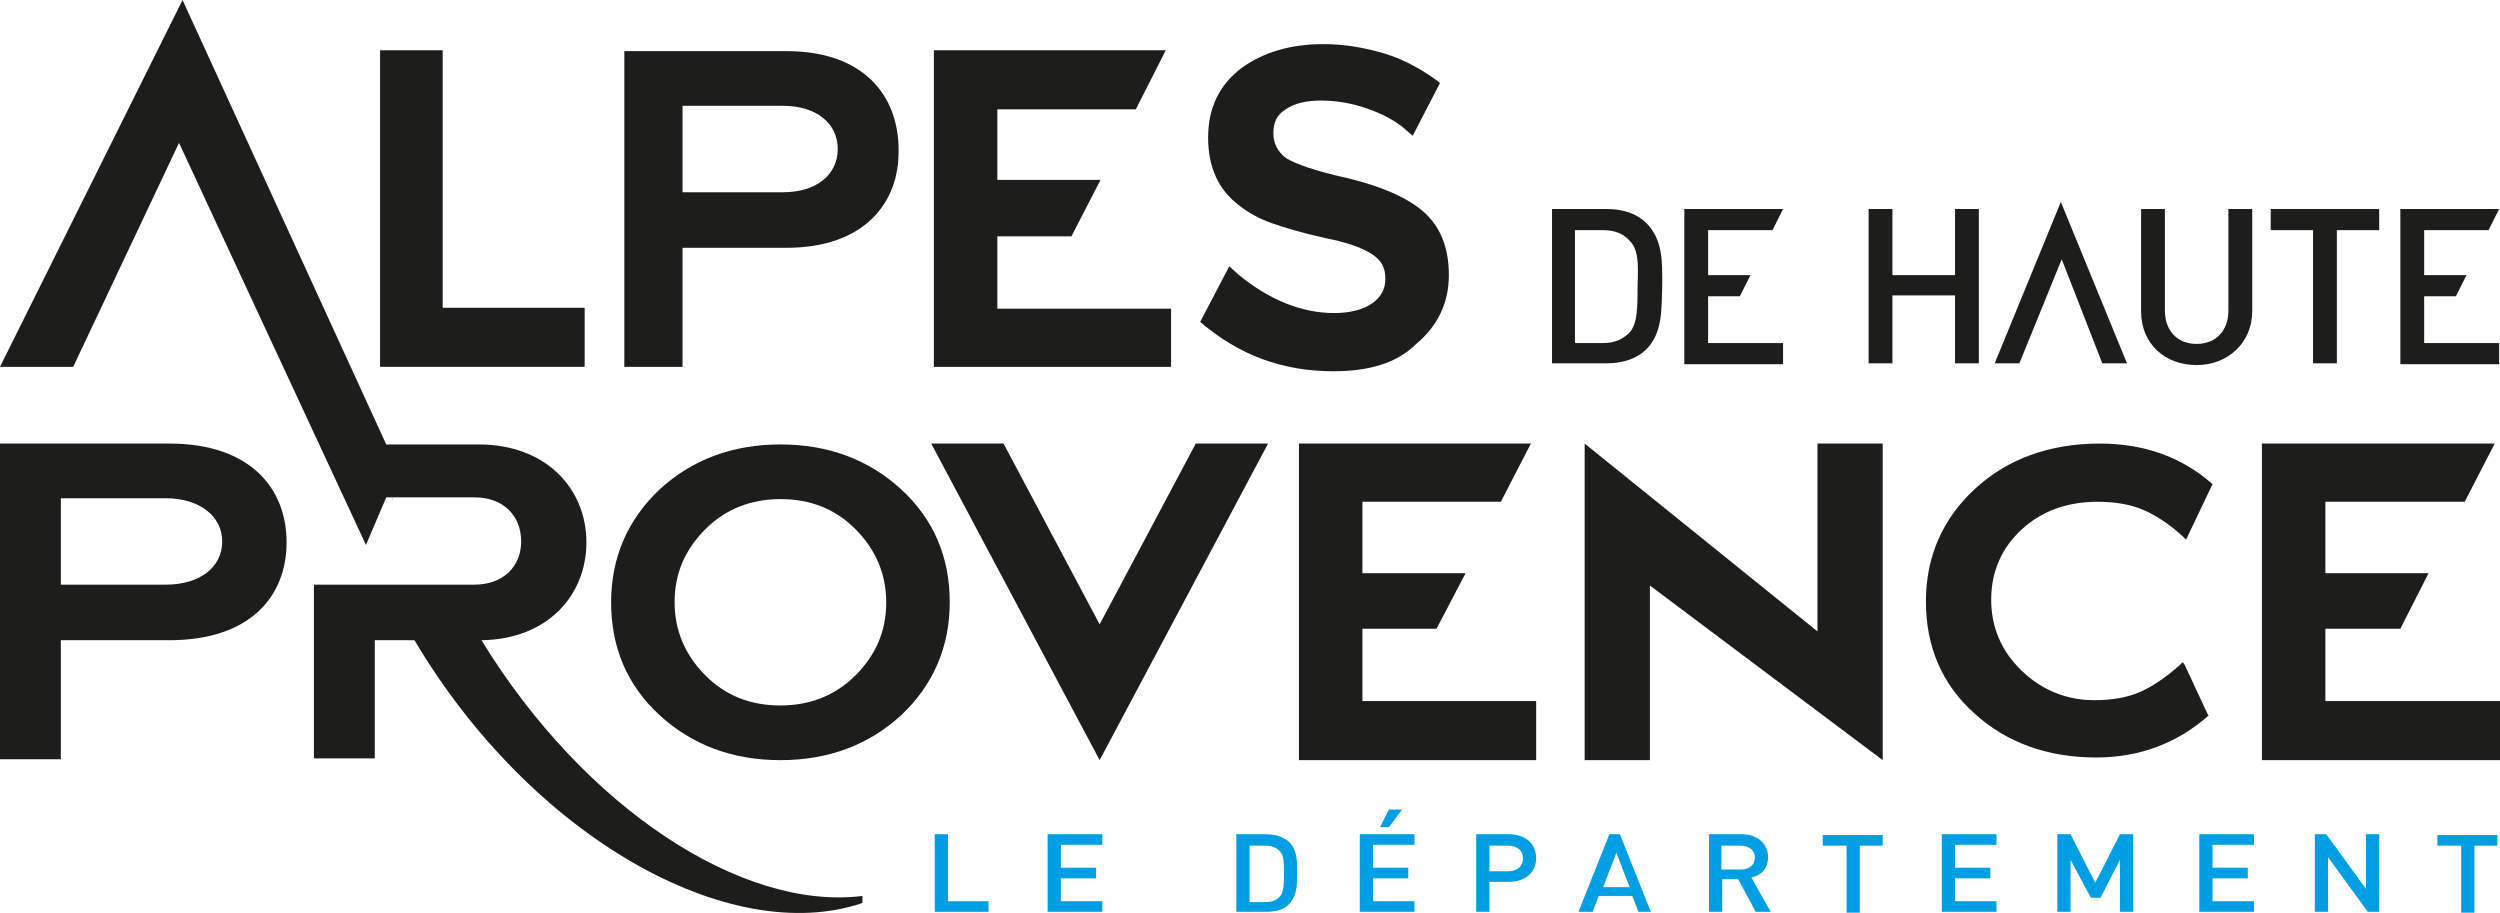 <?xml version="1.0" encoding="utf-8"?>
<!-- Generator: Adobe Illustrator 25.4.5, SVG Export Plug-In . SVG Version: 6.00 Build 0)  -->
<svg version="1.1" id="Calque_1" xmlns="http://www.w3.org/2000/svg" xmlns:xlink="http://www.w3.org/1999/xlink" x="0px" y="0px"
	 viewBox="0 0 283.5 103.5" style="enable-background:new 0 0 283.5 103.5;" xml:space="preserve">
<style type="text/css">
	.st0{fill:#1D1D1B;}
	.st1{fill:#009FE3;}
</style>
<path class="st0" d="M186.7,39.6c-1.1,1.1-2.7,1.6-4.5,1.6H176V23.7h6.2c1.8,0,3.4,0.5,4.5,1.6c1.9,1.9,1.8,4.5,1.8,7
	C188.4,34.9,188.6,37.7,186.7,39.6z M184.8,27.3c-0.7-0.8-1.7-1.2-3-1.2h-3.2v12.8h3.2c1.3,0,2.2-0.4,3-1.2c0.9-1,0.9-2.9,0.9-5.3
	C185.8,29.9,185.8,28.3,184.8,27.3z"/>
<path class="st0" d="M221.7,41.2v-7.7h-7.1v7.7h-2.7V23.7h2.7v7.5h7.1v-7.5h2.7v17.5H221.7z"/>
<polygon class="st0" points="233.7,22.9 226.2,41.2 229,41.2 233.8,29.4 238.4,41.2 241.2,41.2 "/>
<path class="st0" d="M249.1,41.4c-3.6,0-6.3-2.4-6.3-6.1V23.7h2.7v11.5c0,2.3,1.4,3.8,3.6,3.8c2.2,0,3.6-1.5,3.6-3.8V23.7h2.7v11.6
	C255.4,38.9,252.6,41.4,249.1,41.4z"/>
<path class="st0" d="M265,26.1v15.1h-2.7V26.1h-4.8v-2.4h12.3v2.4H265z"/>
<path class="st0" d="M272.2,41.2V23.7h11.2l-1.2,2.4h-7.3v5.1h4.8l-1.2,2.4h-3.6v5.3h8.5v2.4H272.2z"/>
<path class="st0" d="M191,41.2V23.7h11.2l-1.2,2.4h-7.3v5.1h4.8l-1.2,2.4h-3.6v5.3h8.5v2.4H191z"/>
<polygon class="st0" points="44.5,56.7 44.6,56.4 44.5,56.6 "/>
<path class="st0" d="M106.8,27.1"/>
<polygon class="st0" points="43.1,41.6 43.1,5.7 50.2,5.7 50.2,34.9 66.3,34.9 66.3,41.6 "/>
<path class="st0" d="M151.2,42.1c-5.7,0-10.7-1.8-15.1-5.6l3.3-6.3l1,0.9c3.5,2.9,7.2,4.4,10.9,4.4c1.8,0,3.3-0.4,4.3-1.1
	c1-0.7,1.5-1.6,1.5-2.8c0-1.2-0.4-2-1.4-2.7c-1-0.7-2.8-1.4-5.4-1.9c-2.7-0.6-4.7-1.2-6.1-1.7c-1.4-0.5-2.7-1.2-3.8-2.1
	c-2.2-1.7-3.4-4.2-3.4-7.6c0-3.4,1.3-6,3.8-7.9c2.5-1.8,5.6-2.7,9.3-2.7c2.3,0,4.7,0.4,7,1.1c2.3,0.7,4.5,2,6.2,3.3l-3.1,6l-0.8-0.7
	c-1-0.9-2.6-1.8-4.4-2.4c-1.7-0.6-3.5-0.9-5.2-0.9c-1.6,0-3,0.3-4,1c-1,0.6-1.4,1.5-1.4,2.7c0,1.2,0.5,2.1,1.4,2.8
	c1.1,0.7,3.4,1.5,7,2.3c3.7,0.9,6.6,2.1,8.5,3.7c2,1.7,3,4.1,3,7.3c0,3.2-1.3,5.8-3.7,7.8C158.4,41.2,155.2,42.1,151.2,42.1z"/>
<polygon class="st0" points="105.9,41.6 105.9,5.7 132.2,5.7 128.8,12.4 113.1,12.4 113.1,20.4 124.8,20.4 121.5,26.8 113.1,26.8 
	113.1,35 132.8,35 132.8,41.6 "/>
<g>
	<path class="st0" d="M19.2,72.6H6.9v13.5H0V50.3h19.2c9.2,0,13.3,5.1,13.3,11.2C32.5,67.6,28.4,72.6,19.2,72.6z M18.8,56.5H6.9v9.8
		h11.9c3.9,0,6.4-2,6.4-4.9C25.2,58.6,22.7,56.5,18.8,56.5z"/>
</g>
<g>
	<path class="st0" d="M89.2,28.1H77.4v13.5h-6.6V5.8h18.4c8.8,0,12.7,5.1,12.7,11.2C102,23,98,28.1,89.2,28.1z M88.8,12H77.4v9.8
		h11.4c3.8,0,6.2-2,6.2-4.9C95,14,92.6,12,88.8,12z"/>
</g>
<g>
	<path class="st1" d="M106,103.4v-8.8h1.5v7.6h4.6v1.2H106z"/>
	<path class="st1" d="M118.8,103.4v-8.8h6.2v1.2h-4.7v2.6h4v1.2h-4v2.6h4.7v1.2H118.8z"/>
	<path class="st1" d="M146.1,102.6c-0.6,0.6-1.5,0.8-2.5,0.8h-3.4v-8.8h3.4c1,0,1.9,0.3,2.5,0.8c1,0.9,1,2.2,1,3.5
		S147.1,101.7,146.1,102.6z M145.1,96.5c-0.4-0.4-0.9-0.6-1.6-0.6h-1.8v6.4h1.8c0.7,0,1.2-0.2,1.6-0.6c0.5-0.5,0.5-1.5,0.5-2.7
		C145.6,97.8,145.6,97,145.1,96.5z"/>
	<path class="st1" d="M154.2,103.4v-8.8h6.2v1.2h-4.7v2.6h4v1.2h-4v2.6h4.7v1.2H154.2z M157.5,93.8h-1l1-2h1.5L157.5,93.8z"/>
	<path class="st1" d="M171.1,100h-2.2v3.4h-1.5v-8.8h3.7c1.9,0,3.1,1.1,3.1,2.7C174.2,98.9,173,100,171.1,100z M171,95.9h-2.1v2.9
		h2.1c1,0,1.7-0.5,1.7-1.5C172.7,96.4,172,95.9,171,95.9z"/>
	<path class="st1" d="M185.8,103.4l-0.7-1.8h-3.8l-0.7,1.8h-1.6l3.5-8.8h1.2l3.5,8.8H185.8z M183.3,96.7l-1.5,3.9h3L183.3,96.7z"/>
	<path class="st1" d="M199.1,103.4l-2-3.7h-1.8v3.7h-1.5v-8.8h3.7c1.8,0,3,1.1,3,2.6c0,1.3-0.8,2.1-1.9,2.3l2.2,3.9H199.1z
		 M197.4,95.9h-2.2v2.7h2.2c1,0,1.6-0.5,1.6-1.4C199,96.4,198.3,95.9,197.4,95.9z"/>
	<path class="st1" d="M210.9,95.9v7.6h-1.5v-7.6h-2.7v-1.2h6.8v1.2H210.9z"/>
	<path class="st1" d="M220.2,103.4v-8.8h6.2v1.2h-4.7v2.6h4v1.2h-4v2.6h4.7v1.2H220.2z"/>
	<path class="st1" d="M240.4,103.4v-5.9l-2.2,4.3h-1.1l-2.3-4.3v5.9h-1.5v-8.8h1.5l2.8,5.5l2.8-5.5h1.5v8.8H240.4z"/>
	<path class="st1" d="M249.4,103.4v-8.8h6.2v1.2h-4.7v2.6h4v1.2h-4v2.6h4.7v1.2H249.4z"/>
	<path class="st1" d="M268.5,103.4l-4.5-6.2v6.2h-1.5v-8.8h1.3l4.5,6.2v-6.2h1.5v8.8H268.5z"/>
	<path class="st1" d="M280.6,95.9v7.6h-1.5v-7.6h-2.7v-1.2h6.8v1.2H280.6z"/>
</g>
<polygon class="st0" points="187.1,66.4 187.1,86.2 179.7,86.2 179.7,50.3 206.1,71.6 206.1,50.3 213.5,50.3 213.5,86.2 "/>
<polygon class="st0" points="124.7,86.2 105.6,50.3 113.8,50.3 124.7,70.8 135.6,50.3 143.8,50.3 "/>
<path class="st0" d="M250.4,81.1l-2.7-5.8l-0.2-0.2l-0.4,0.4c-1.6,1.4-3.1,2.4-4.5,3c-1.4,0.6-3.1,0.9-5.1,0.9
	c-3.1,0-5.9-1.1-8.2-3.3c-2.3-2.2-3.5-4.9-3.5-8.1c0-3.2,1.2-5.9,3.5-8c2.3-2.1,5.2-3.1,8.6-3.1c1.9,0,3.7,0.3,5.1,0.9
	c1.4,0.6,3,1.6,4.6,3.1l0.3,0.3l3-6.3c-3.5-3.1-7.8-4.6-12.8-4.6c-5.6,0-10.4,1.7-14.1,5.1c-3.7,3.4-5.6,7.7-5.6,12.8
	c0,5.1,1.8,9.4,5.5,12.7c3.6,3.3,8.3,5,13.8,5c4.9,0,9.2-1.6,12.8-4.8L250.4,81.1z"/>
<path class="st0" d="M88.5,86.2c-5.4,0-10-1.7-13.7-5.1c-3.7-3.4-5.5-7.7-5.5-12.8c0-5.1,1.9-9.4,5.5-12.8c3.7-3.4,8.3-5.1,13.7-5.1
	c5.4,0,10,1.7,13.7,5.1c3.7,3.4,5.5,7.7,5.5,12.8c0,5.1-1.9,9.4-5.5,12.8C98.5,84.5,93.9,86.2,88.5,86.2z M88.5,56.6
	c-3.3,0-6.2,1.1-8.5,3.4c-2.3,2.3-3.5,5-3.5,8.3c0,3.2,1.2,6,3.5,8.3c2.3,2.3,5.1,3.4,8.5,3.4c3.3,0,6.2-1.1,8.5-3.4
	c2.3-2.3,3.5-5,3.5-8.3c0-3.2-1.2-6-3.5-8.3C94.7,57.7,91.9,56.6,88.5,56.6z"/>
<path class="st0" d="M97.8,101.6c-13.6,1.7-31.5-9.9-43.2-29c7.5-0.1,11.9-5.1,11.9-11.1c0-6.1-4.6-11.1-12.2-11.1l-10.5,0L20.7,0
	L0,41.6h8.3l12-25.4l21.2,45.6l2.3-5.4h10c3.3,0,5.3,2.1,5.3,5c0,2.9-2.1,4.9-5.3,4.9h-11l-7.2,0v19.7h6.9V72.6h4.5
	c13.3,22.4,35.8,34.9,50.8,29.8L97.8,101.6z"/>
<polygon class="st0" points="147.3,86.2 147.3,50.3 173.6,50.3 170.2,56.9 154.5,56.9 154.5,65 166.2,65 162.9,71.3 154.5,71.3 
	154.5,79.5 174.2,79.5 174.2,86.2 "/>
<polygon class="st0" points="256.5,86.2 256.5,50.3 282.9,50.3 279.5,56.9 263.7,56.9 263.7,65 275.4,65 272.2,71.3 263.7,71.3 
	263.7,79.5 283.5,79.5 283.5,86.2 "/>
</svg>
